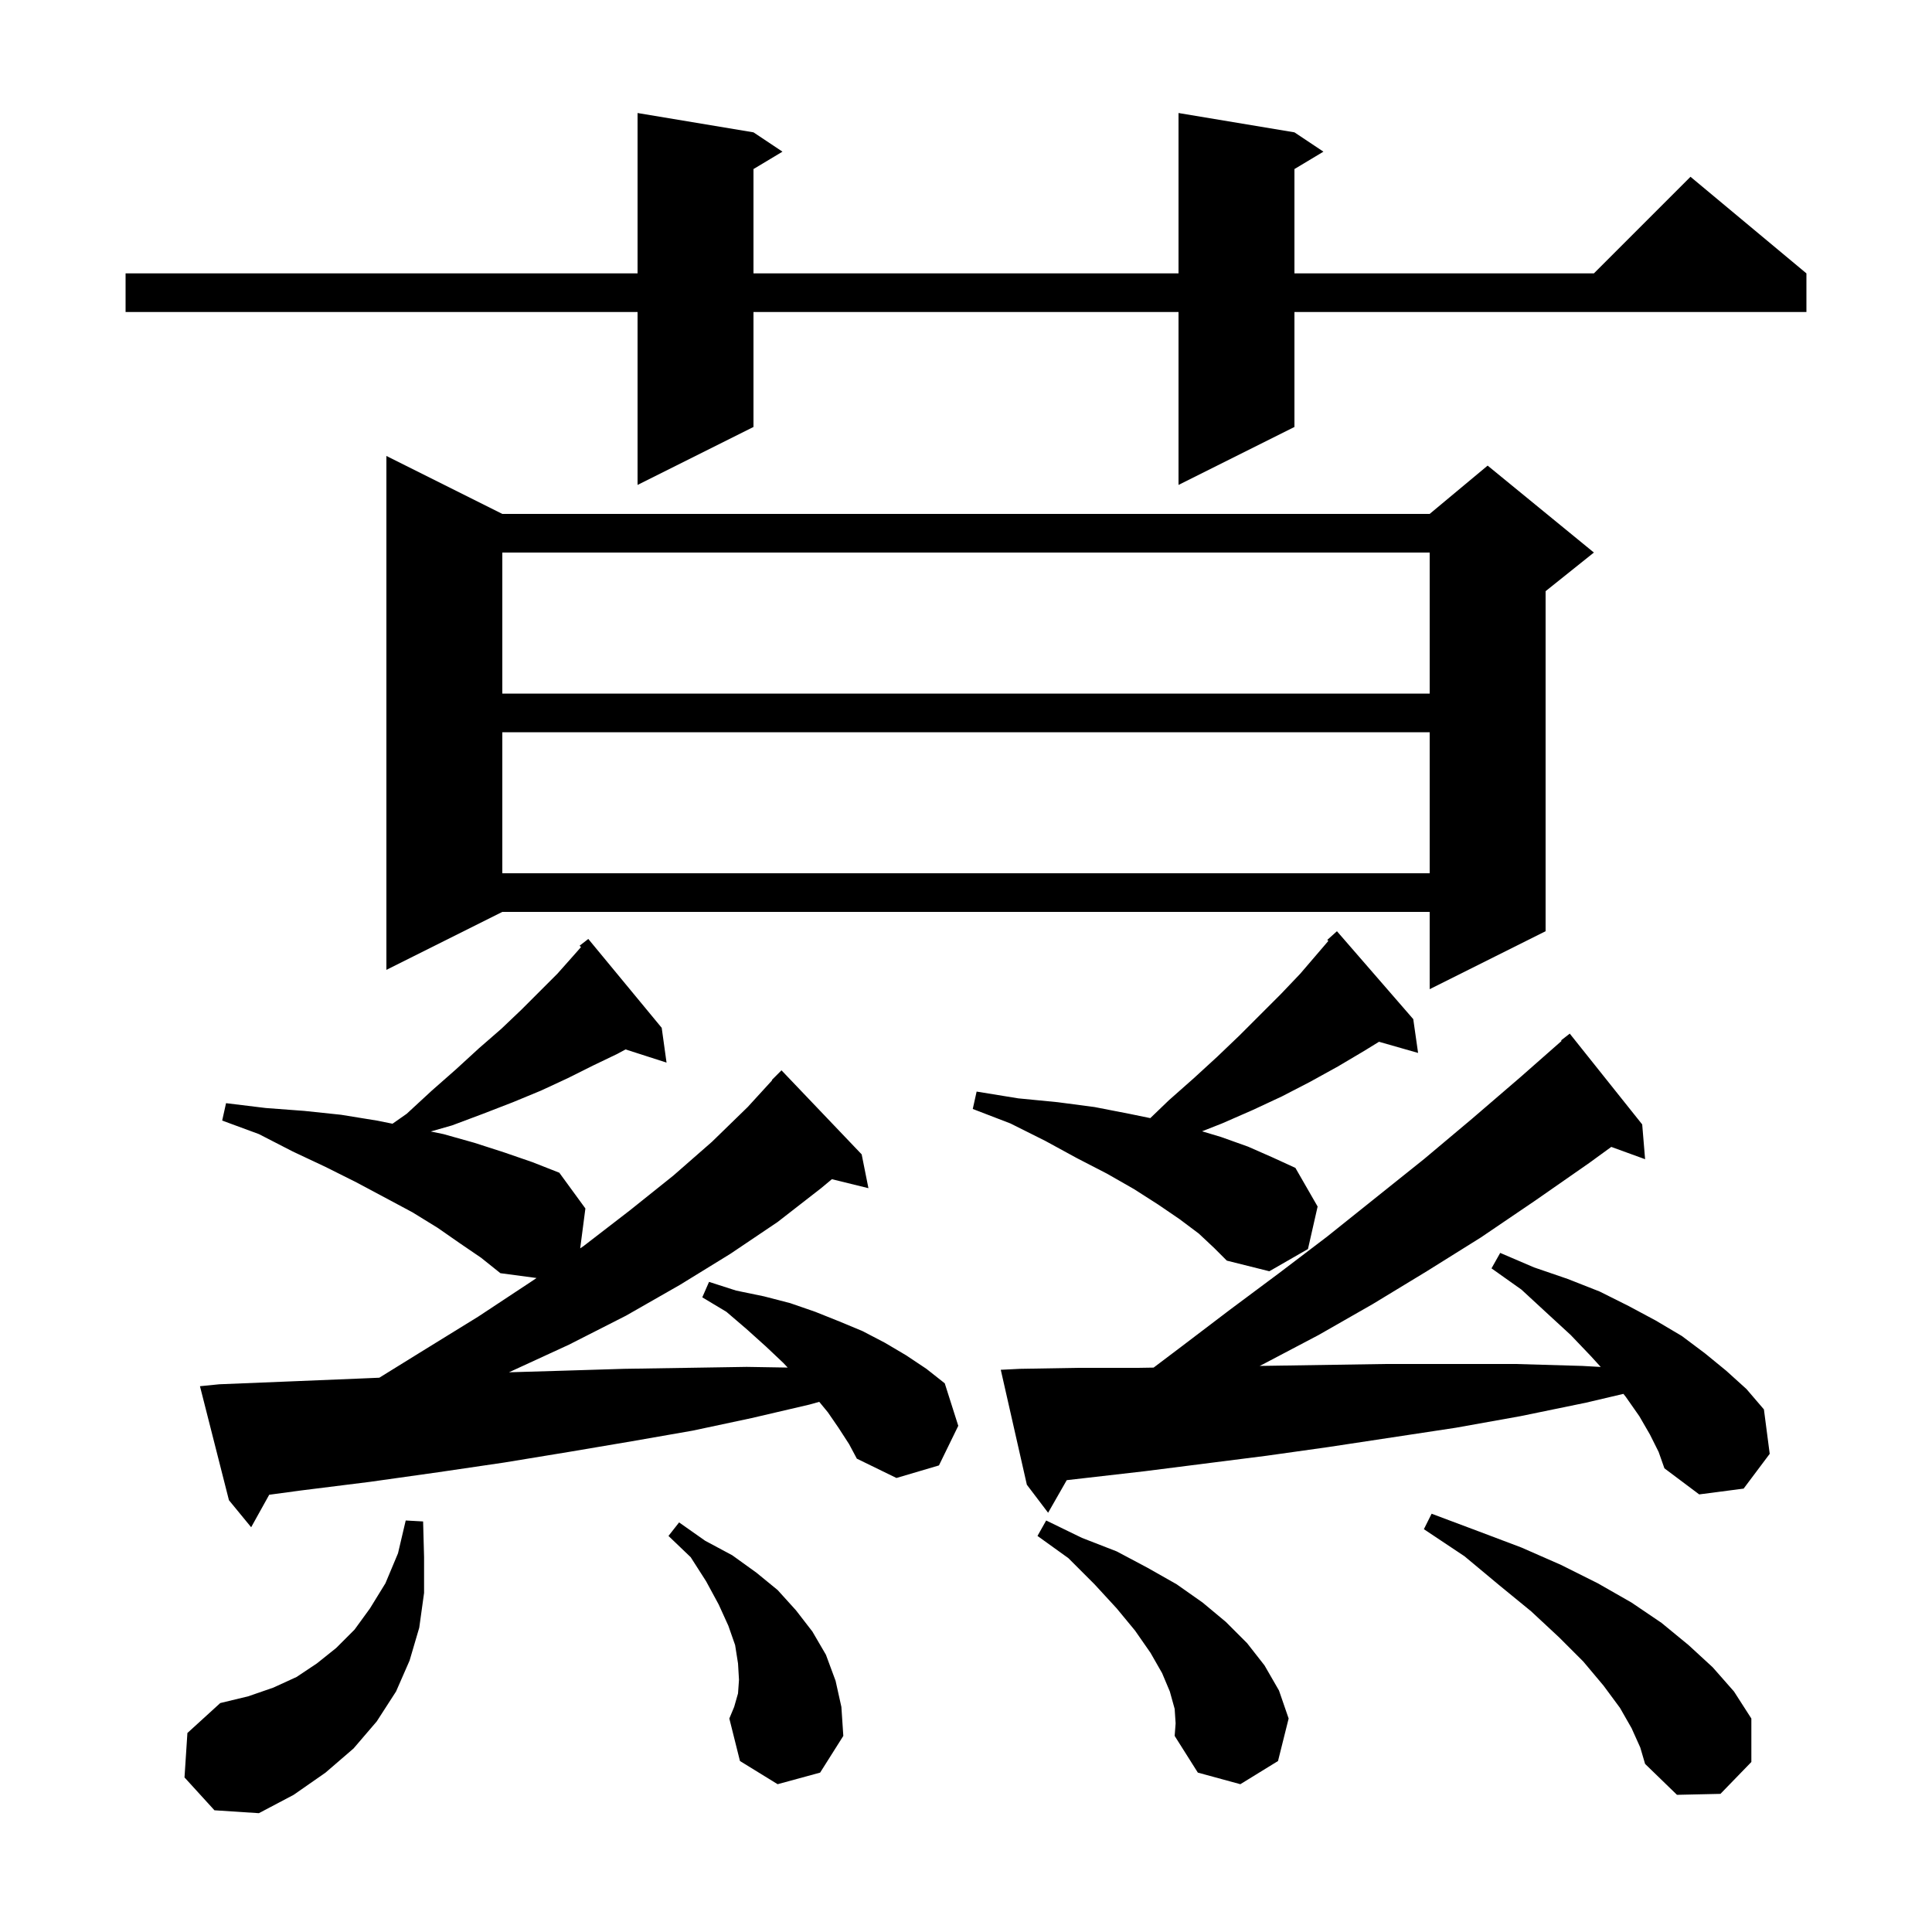 <svg xmlns="http://www.w3.org/2000/svg" xmlns:xlink="http://www.w3.org/1999/xlink" version="1.1" baseProfile="full" viewBox="0 0 200 200" width="200" height="200">
<g fill="black">
<path d="M 19.1 184.0 L 19.4 179.4 L 22.8 176.3 L 25.7 175.6 L 28.3 174.7 L 30.7 173.6 L 32.8 172.2 L 34.8 170.6 L 36.7 168.7 L 38.3 166.5 L 39.9 163.9 L 41.2 160.8 L 42.0 157.4 L 43.8 157.5 L 43.9 161.2 L 43.9 164.9 L 43.4 168.5 L 42.4 171.9 L 41.0 175.1 L 39.0 178.2 L 36.6 181.0 L 33.7 183.5 L 30.4 185.8 L 26.8 187.7 L 22.2 187.4 Z M 168.9 178.9 L 167.7 176.8 L 166.0 174.5 L 163.9 172.0 L 161.4 169.5 L 158.5 166.8 L 155.2 164.1 L 151.6 161.1 L 147.4 158.3 L 148.2 156.7 L 153.0 158.5 L 157.5 160.2 L 161.6 162.0 L 165.4 163.9 L 168.9 165.9 L 172.0 168.0 L 174.8 170.3 L 177.3 172.6 L 179.5 175.1 L 181.3 177.9 L 181.3 182.4 L 178.1 185.7 L 173.6 185.8 L 170.3 182.6 L 169.8 180.9 Z M 121.6 176.9 L 121.1 175.1 L 120.3 173.2 L 119.1 171.1 L 117.5 168.8 L 115.6 166.5 L 113.3 164.0 L 110.6 161.3 L 107.4 159.0 L 108.3 157.4 L 112.0 159.2 L 115.6 160.6 L 118.8 162.3 L 121.8 164.0 L 124.5 165.9 L 126.9 167.9 L 129.1 170.1 L 130.9 172.4 L 132.4 175.0 L 133.4 177.9 L 132.3 182.3 L 128.4 184.7 L 124.0 183.5 L 121.6 179.7 L 121.7 178.4 Z M 80.5 184.7 L 76.6 182.3 L 75.5 177.9 L 76.0 176.7 L 76.4 175.3 L 76.5 173.9 L 76.4 172.2 L 76.1 170.3 L 75.4 168.3 L 74.4 166.1 L 73.1 163.7 L 71.5 161.2 L 69.2 159.0 L 70.3 157.6 L 73.0 159.5 L 75.8 161.0 L 78.3 162.8 L 80.5 164.6 L 82.4 166.7 L 84.1 168.9 L 85.5 171.3 L 86.5 174.0 L 87.1 176.7 L 87.3 179.7 L 84.9 183.5 Z M 86.8 147.8 L 85.7 146.2 L 84.808 145.117 L 83.8 145.4 L 77.8 146.8 L 71.7 148.1 L 65.4 149.2 L 58.9 150.3 L 52.2 151.4 L 45.4 152.4 L 38.3 153.4 L 31.1 154.3 L 27.869 154.737 L 26.0 158.1 L 23.7 155.3 L 20.7 143.5 L 22.7 143.3 L 30.1 143.0 L 37.4 142.7 L 39.268 142.62 L 43.5 140.0 L 49.5 136.3 L 55.1 132.6 L 55.543 132.299 L 51.8 131.8 L 49.8 130.2 L 47.6 128.7 L 45.3 127.1 L 42.7 125.5 L 39.9 124.0 L 36.9 122.4 L 33.7 120.8 L 30.3 119.2 L 26.8 117.4 L 23.0 116.0 L 23.4 114.2 L 27.5 114.7 L 31.5 115.0 L 35.3 115.4 L 39.0 116.0 L 40.633 116.327 L 42.1 115.3 L 44.7 112.9 L 47.2 110.7 L 49.6 108.5 L 51.9 106.5 L 54.0 104.5 L 57.7 100.8 L 59.3 99.0 L 60.144 98.044 L 60.0 97.9 L 60.9 97.2 L 68.5 106.4 L 69.0 110.0 L 64.757 108.636 L 63.9 109.1 L 61.4 110.3 L 58.8 111.6 L 56.0 112.9 L 53.1 114.1 L 50.0 115.3 L 46.8 116.5 L 44.592 117.131 L 45.9 117.4 L 49.1 118.3 L 52.2 119.3 L 55.1 120.3 L 57.9 121.4 L 60.6 125.1 L 60.061 129.23 L 60.4 129.0 L 65.2 125.3 L 69.7 121.7 L 73.7 118.2 L 77.4 114.6 L 79.934 111.828 L 79.9 111.8 L 80.9 110.8 L 89.2 119.5 L 89.9 123.0 L 86.115 122.07 L 85.0 123.0 L 80.5 126.5 L 75.6 129.8 L 70.4 133.0 L 64.8 136.2 L 58.9 139.2 L 52.689 142.059 L 58.1 141.9 L 64.6 141.7 L 71.0 141.6 L 77.3 141.5 L 81.543 141.57 L 81.1 141.1 L 79.3 139.4 L 77.3 137.6 L 75.2 135.8 L 72.7 134.3 L 73.4 132.7 L 76.2 133.6 L 79.1 134.2 L 81.8 134.9 L 84.4 135.8 L 86.9 136.8 L 89.3 137.8 L 91.6 139.0 L 93.8 140.3 L 95.9 141.7 L 97.8 143.2 L 99.2 147.6 L 97.2 151.7 L 92.8 153.0 L 88.7 151.0 L 87.9 149.5 Z M 170.8 148.5 L 169.7 146.6 L 168.3 144.6 L 168.054 144.293 L 164.2 145.2 L 157.4 146.6 L 150.7 147.8 L 137.5 149.8 L 131.1 150.7 L 118.5 152.3 L 110.428 153.226 L 108.5 156.6 L 106.3 153.7 L 103.6 141.8 L 105.6 141.7 L 111.6 141.6 L 117.8 141.6 L 119.421 141.574 L 122.3 139.4 L 127.3 135.6 L 132.4 131.8 L 137.4 128.0 L 147.4 120.0 L 152.4 115.8 L 157.4 111.5 L 161.654 107.756 L 161.6 107.7 L 162.5 107.0 L 170.0 116.4 L 170.3 120.0 L 166.8 118.727 L 164.5 120.4 L 158.9 124.3 L 153.3 128.1 L 147.7 131.6 L 142.1 135.0 L 136.5 138.2 L 130.8 141.2 L 130.393 141.4 L 130.4 141.4 L 143.4 141.2 L 156.9 141.2 L 163.8 141.4 L 165.707 141.507 L 164.7 140.4 L 162.6 138.2 L 160.1 135.9 L 157.5 133.5 L 154.4 131.3 L 155.3 129.7 L 158.8 131.2 L 162.3 132.4 L 165.6 133.7 L 168.6 135.2 L 171.4 136.7 L 174.1 138.3 L 176.5 140.1 L 178.7 141.9 L 180.8 143.8 L 182.6 145.9 L 183.2 150.5 L 180.5 154.1 L 175.9 154.7 L 172.3 152.0 L 171.7 150.3 Z M 124.1 127.7 L 122.1 126.2 L 119.9 124.7 L 117.4 123.1 L 114.6 121.5 L 111.5 119.9 L 108.2 118.1 L 104.6 116.3 L 100.7 114.8 L 101.1 113.0 L 105.4 113.7 L 109.5 114.1 L 113.3 114.6 L 116.9 115.3 L 119.078 115.748 L 121.0 113.9 L 123.6 111.6 L 126.0 109.4 L 128.3 107.2 L 132.6 102.9 L 134.6 100.8 L 137.512 97.403 L 137.4 97.3 L 138.4 96.4 L 146.3 105.5 L 146.8 109.0 L 142.754 107.844 L 141.2 108.8 L 138.5 110.4 L 135.6 112.0 L 132.7 113.5 L 129.7 114.9 L 126.5 116.3 L 124.439 117.112 L 126.4 117.7 L 129.2 118.7 L 131.7 119.8 L 134.1 120.9 L 136.4 124.9 L 135.4 129.3 L 131.4 131.6 L 127.0 130.5 L 125.7 129.2 Z M 52.0 53.2 L 148.0 53.2 L 154.0 48.2 L 165.0 57.2 L 160.0 61.2 L 160.0 96.4 L 148.0 102.4 L 148.0 94.4 L 52.0 94.4 L 40.0 100.4 L 40.0 47.2 Z M 52.0 75.8 L 52.0 90.4 L 148.0 90.4 L 148.0 75.8 Z M 52.0 57.2 L 52.0 71.8 L 148.0 71.8 L 148.0 57.2 Z M 134.0 13.7 L 137.0 15.7 L 134.0 17.5 L 134.0 28.3 L 165.0 28.3 L 175.0 18.3 L 187.0 28.3 L 187.0 32.3 L 134.0 32.3 L 134.0 44.2 L 122.0 50.2 L 122.0 32.3 L 78.0 32.3 L 78.0 44.2 L 66.0 50.2 L 66.0 32.3 L 13.0 32.3 L 13.0 28.3 L 66.0 28.3 L 66.0 11.7 L 78.0 13.7 L 81.0 15.7 L 78.0 17.5 L 78.0 28.3 L 122.0 28.3 L 122.0 11.7 Z " />
</g>
</svg>

